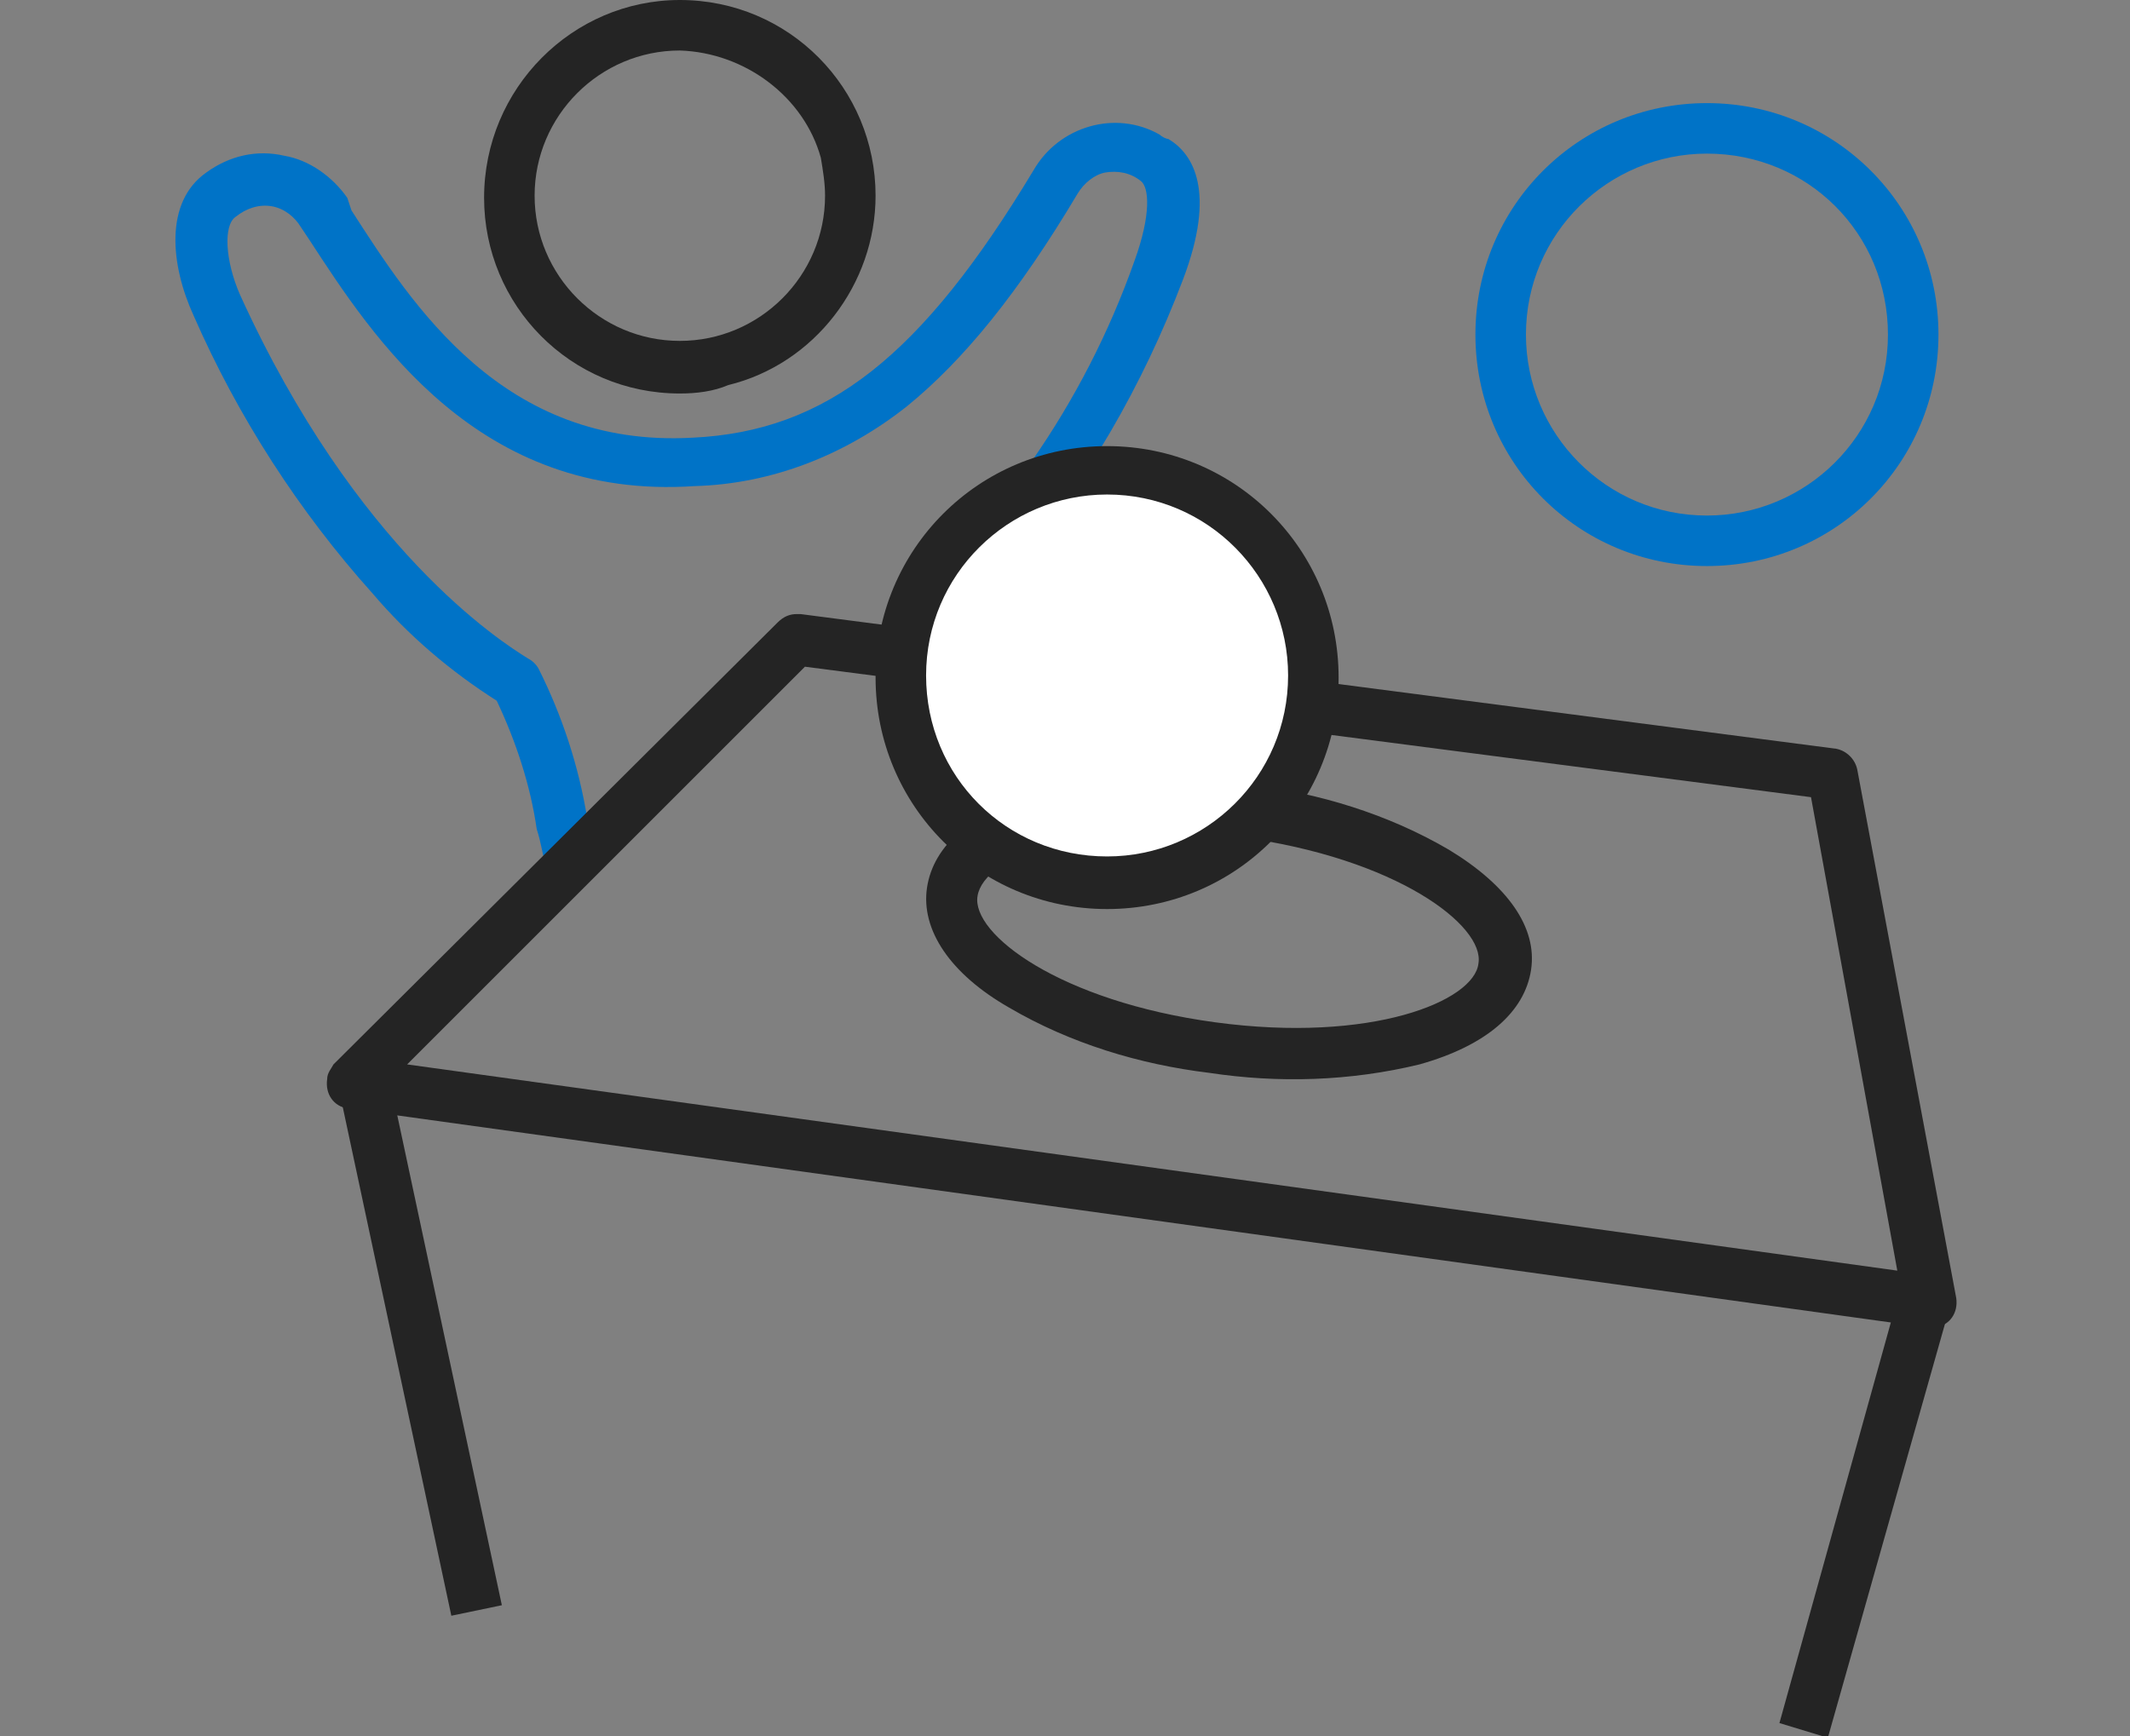 <svg version="1.1" id="レイヤー_1" xmlns="http://www.w3.org/2000/svg" x="0" y="0" viewBox="0 0 101.2 82.5" xml:space="preserve"><rect x="0" y="0" width="101.2" height="82.5" fill="#808080" stroke="none"/><style type="text/css">.st0{fill:#242424}.st1{fill:#0073c7}</style><g id="グループ_47108"><path id="パス_61107" class="st0" d="M32.3 18.7c-5.2 0-9.3-4.2-9.3-9.3C23 4.2 27.2 0 32.3 0c5.2 0 9.3 4.2 9.3 9.3 0 4.2-2.9 8-7 9-.7.3-1.5.4-2.3.4zm0-16.3c-3.8 0-6.9 3.1-6.9 6.9s3.1 6.9 6.9 6.9 6.9-3.1 6.9-6.9c0-.6-.1-1.2-.2-1.8-.8-2.9-3.6-5-6.7-5.1z"/><path id="パス_61108" class="st1" d="M26 41.5c-.2-.8-.3-1.5-.5-2.1-.3-2.1-1-4.2-1.9-6.1-2.2-1.4-4.2-3.1-5.9-5.1-3.5-3.9-6.4-8.4-8.5-13.2-1.1-2.4-1.4-5.4.6-6.8 1.1-.8 2.4-1.1 3.7-.8 1.2.2 2.3 1 3 2l.2.6c2.9 4.5 7.2 11.3 16.2 10.8 6.4-.3 10.9-3.9 16.2-12.7 1.2-2.1 3.9-2.9 6-1.7.1.1.3.2.4.2 1.2.7 2.3 2.5.7 6.7-1.9 5-4.6 9.7-8.1 13.8-1.4 1.7-3.1 3.3-4.8 4.7l-1.5-2c5.5-4.6 9.7-10.6 12.1-17.4.8-2.2.7-3.5.3-3.8-.5-.4-1.1-.5-1.7-.4-.5.1-1 .5-1.3 1-2.8 4.7-5.4 7.9-8.1 10.1-2.9 2.3-6.4 3.7-10.1 3.8-10.3.7-15.3-7.1-18.3-11.7l-.4-.6c-.3-.5-.8-.9-1.4-1-.6-.1-1.2.1-1.7.5-.6.4-.5 2.1.2 3.7 5.5 12.1 12.4 16.5 13.7 17.3.2.1.4.3.5.5 1.1 2.2 1.9 4.6 2.3 7.1.1.7.3 1.4.5 2.1l-2.4.5z"/></g><g id="グループ_47109" transform="translate(7.244 29.183)"><path id="パス_61109" class="st0" d="M30.6 0h.2L80 6.4c.5.1.9.5 1 1l4.7 25.1c.1.7-.3 1.3-1 1.4h-.4l-75-10.4c-.7-.1-1.1-.7-1-1.4 0-.3.2-.5.3-.7L29.7.4c.3-.3.6-.4.9-.4zm48.2 8.7L31 2.5 12.1 21.4l70.8 9.8-4.1-22.5z"/><path id="線_12594" class="st0" d="M14.2 47.6L8.8 22.3l2.4-.5 5.4 25.3-2.4.5z"/><path id="線_12595" class="st0" d="M79.6 53.4l-2.3-.7L83 32.2l2.4.7-5.8 20.5z"/><path id="楕円形_66" class="st0" d="M36.8 13c.3-2 2.1-3.6 5.3-4.5 3.3-.8 6.7-.9 10-.4 3.3.4 6.6 1.4 9.5 3.1 2.8 1.7 4.2 3.7 3.9 5.7-.3 2-2.1 3.6-5.3 4.5-3.3.8-6.7.9-10 .4-3.3-.4-6.6-1.4-9.5-3.1-2.8-1.6-4.2-3.7-3.9-5.7zM63 16.6c.3-1.8-3.9-5-11.3-6s-12.2.9-12.5 2.8c-.3 1.8 3.9 5 11.3 6s12.3-1 12.5-2.8z"/></g><circle id="楕円形_67" cx="52.6" cy="32.2" fill="#fff" r="9.8"/><path id="楕円形_67_-_アウトライン" class="st0" d="M52.6 21.2c6.1 0 11 4.9 11 11s-4.9 11-11 11-11-4.9-11-11 4.9-11 11-11zm0 19.5c4.7 0 8.6-3.8 8.6-8.6 0-4.7-3.8-8.6-8.6-8.6-4.7 0-8.6 3.8-8.6 8.6s3.8 8.6 8.6 8.6z"/><path id="楕円形_68" class="st1" d="M81.1 4.9c6.1 0 11 4.9 11 11s-4.9 11-11 11-11-4.9-11-11 4.9-11 11-11zm0 19.6c4.7 0 8.6-3.8 8.6-8.6s-3.8-8.6-8.6-8.6c-4.7 0-8.6 3.8-8.6 8.6 0 4.7 3.8 8.6 8.6 8.6z"/></svg>